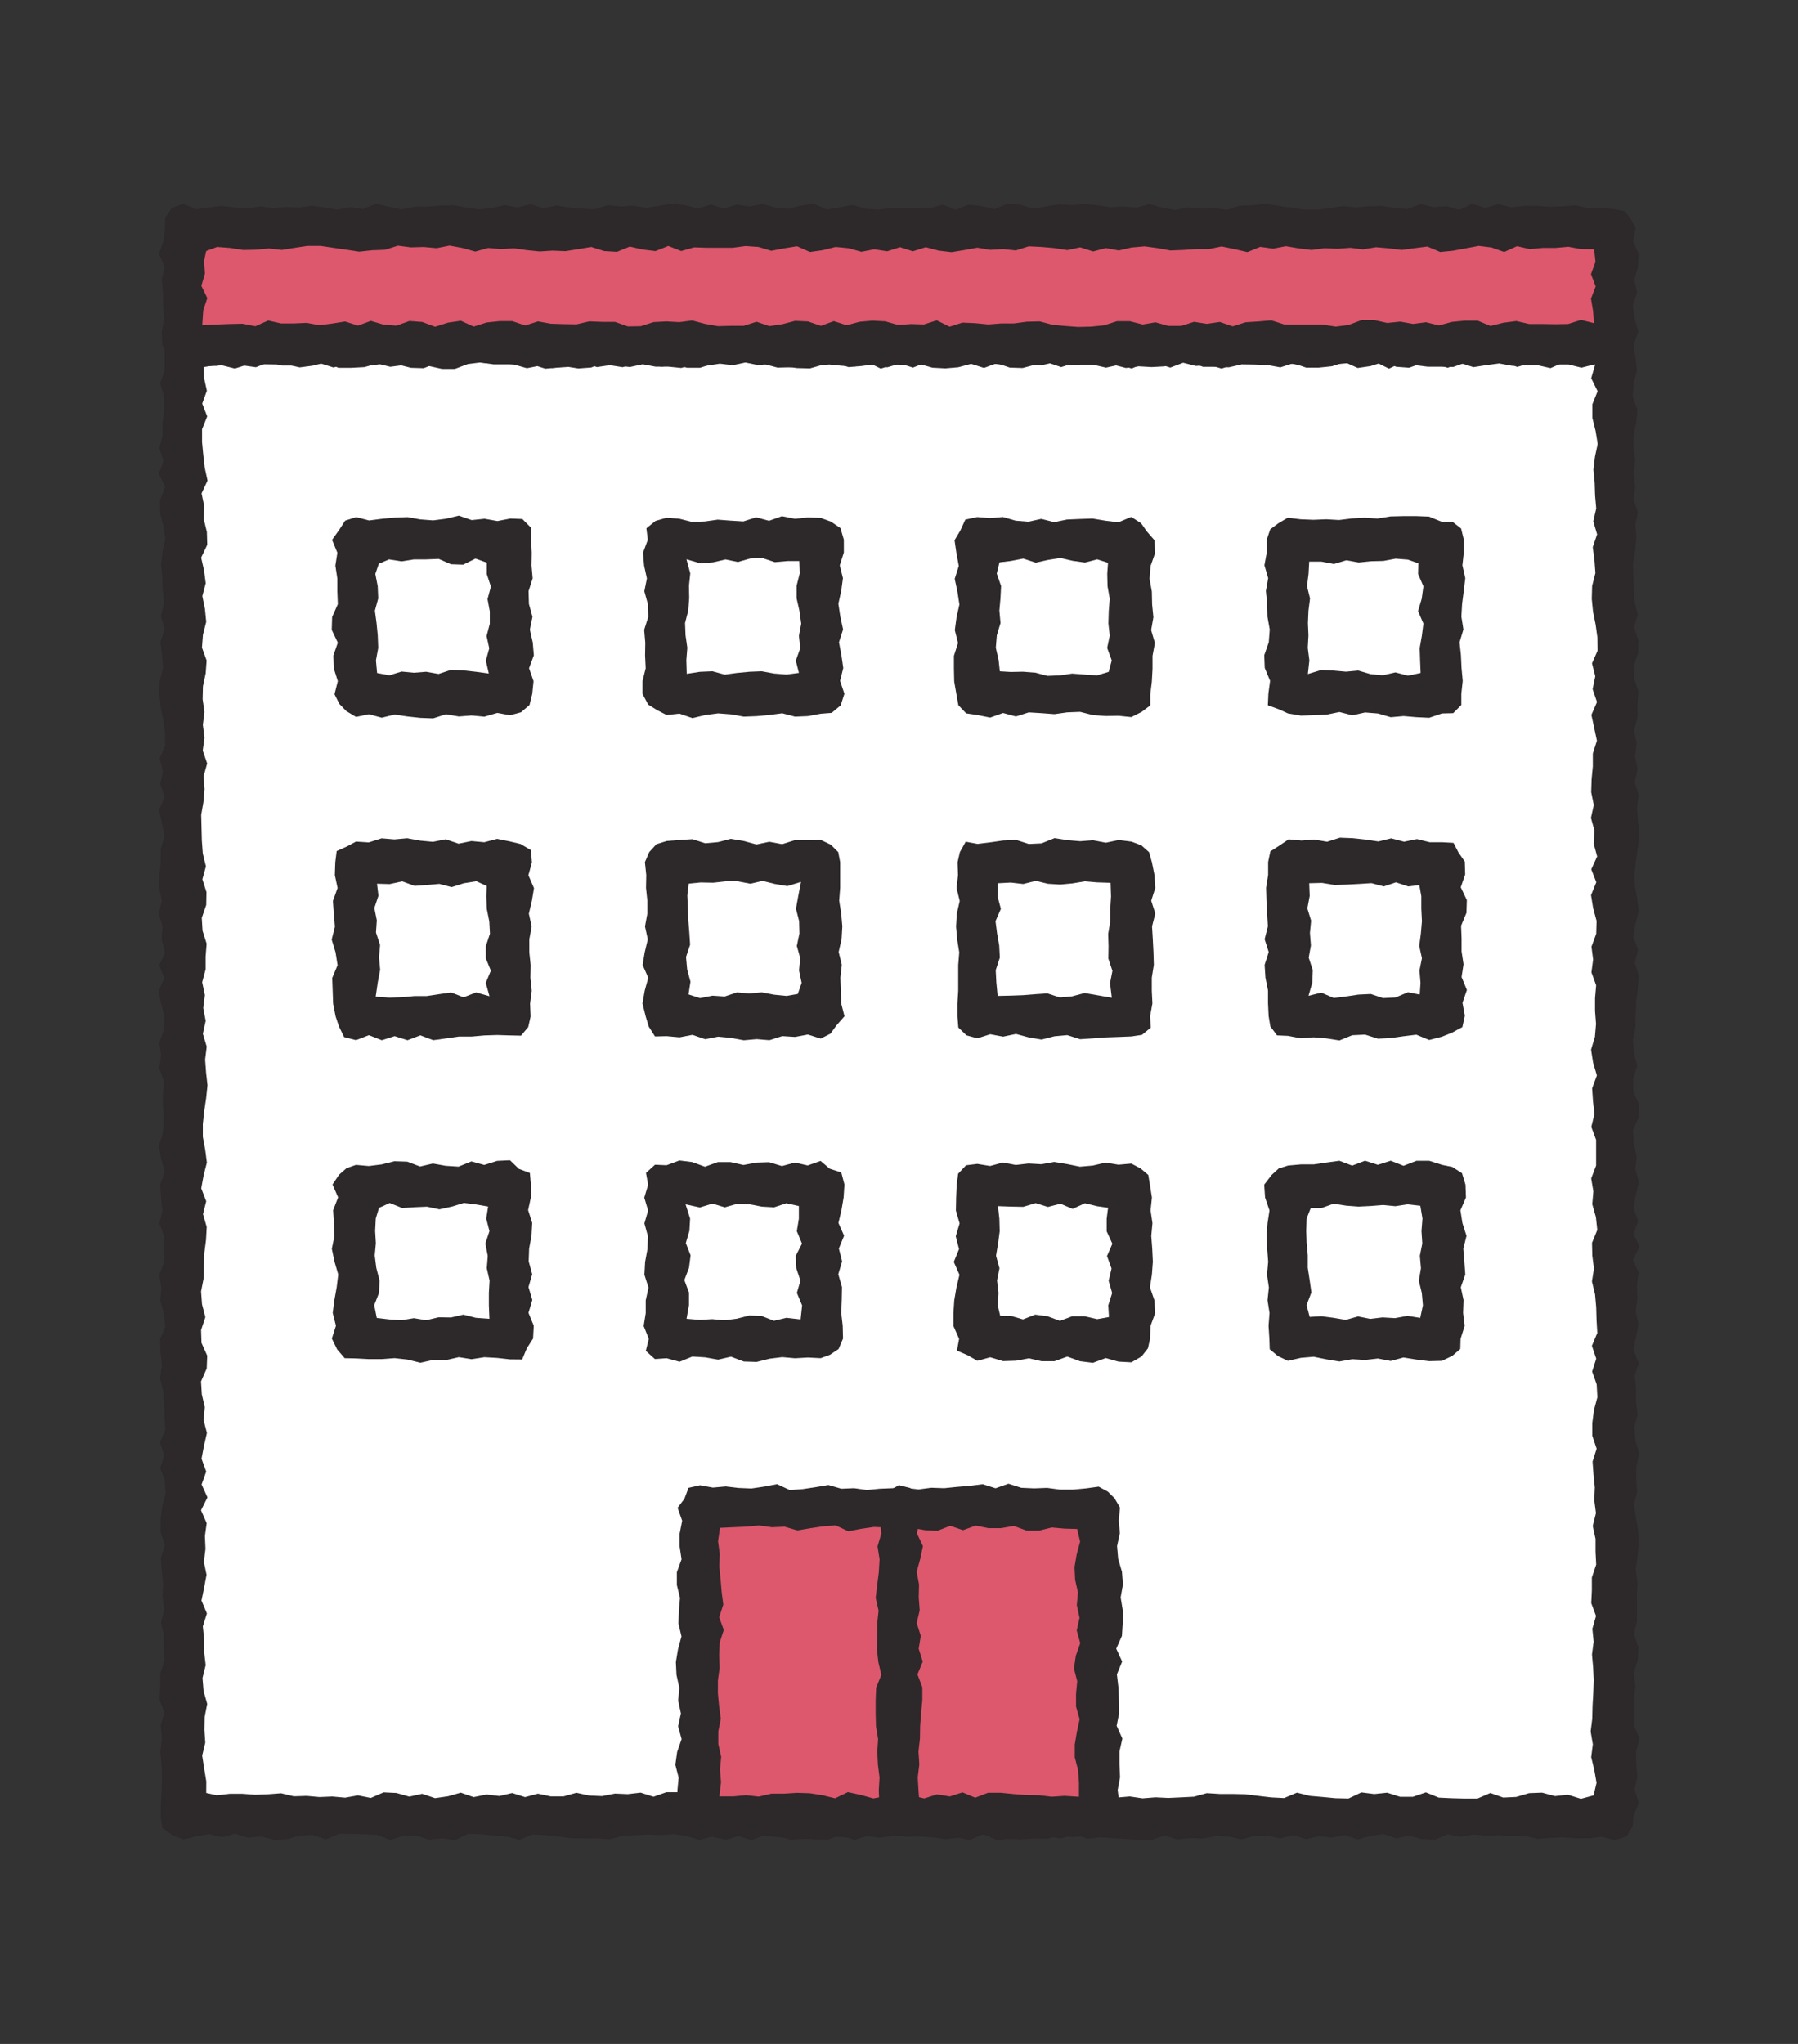 <svg xmlns="http://www.w3.org/2000/svg" xmlns:xlink="http://www.w3.org/1999/xlink" width="44" height="50" viewBox="0 0 44 50">
  <rect x="0" y="0" width="44" height="50" fill="#333333" stroke="none"/>
  <defs>
    <clipPath id="clip-path">
      <rect id="長方形_24342" data-name="長方形 24342" width="44" height="50" transform="translate(3)" fill="none"/>
    </clipPath>
    <clipPath id="clip-path-2">
      <rect id="長方形_24341" data-name="長方形 24341" width="50" height="50" fill="none"/>
    </clipPath>
  </defs>
  <g id="グループ_10589" data-name="グループ 10589" transform="translate(-3)">
    <g id="グループ_10549" data-name="グループ 10549" transform="translate(0 0)" clip-path="url(#clip-path)">
      <g id="グループ_10548" data-name="グループ 10548">
        <g id="グループ_10547" data-name="グループ 10547" clip-path="url(#clip-path-2)">
          <g id="グループ_10546" data-name="グループ 10546" opacity="0">
            <g id="グループ_10545" data-name="グループ 10545">
              <g id="グループ_10544" data-name="グループ 10544" clip-path="url(#clip-path-2)">
                <rect id="長方形_24339" data-name="長方形 24339" width="50" height="50" fill="#231815"/>
              </g>
            </g>
          </g>
        </g>
      </g>
      <path id="パス_10633" data-name="パス 10633" d="M32.865,24.49V63.341H67.9V24.49Z" transform="translate(-25.385 -18.916)" fill="#fff"/>
      <path id="パス_10634" data-name="パス 10634" d="M65.9,71.584l-.315-.08-.315.037h-.315l-.315-.023-.315.012-.314.024-.315-.074-.315.01-.314-.028-.315.013-.314-.028-.315.056-.315-.063-.314.136-.315-.015-.315-.089-.315.069-.315-.106-.315.045-.315.089-.315-.109-.315.064-.316-.037-.315.073-.316-.1-.315.084-.315-.066-.315,0-.315.088-.315-.068-.315-.013-.315.061-.315-.012-.315.036-.315-.1-.315.111h-.315l-.315-.021-.315-.025-.316-.018-.316.034-.316-.12-.315.112-.316-.041-.315-.064-.315.05-.315.063-.315.034-.315-.138-.315.041-.315.036-.315.039-.316-.048L48.88,71.5l-.316-.012-.315-.013-.316.048-.315-.042-.315.066-.315-.038L46.67,71.5l-.316.052-.316.007-.316.017-.316-.087-.316-.031-.316.127-.316-.1-.315.09-.316-.069-.316-.05-.316.027-.316-.046-.316.025-.316-.015-.315.014-.315.016-.315.087-.315-.02-.315,0-.316-.007-.316-.04-.316-.036-.315-.016-.316.132-.315-.079-.316-.028-.316-.03-.317-.007-.316.149-.316-.04-.316.033-.317-.1h-.316l-.316.108-.316-.128-.317-.015-.316-.008h-.317l-.317.136-.317-.112-.316.015-.316.093-.317.013-.317-.084-.317.034-.317-.1-.317.086-.318-.076-.318.055-.318.076-.269-.112-.242-.17-.04-.3.007-.315.017-.315.011-.315-.015-.315-.028-.315.041-.315-.032-.315.09-.315-.117-.315.015-.315v-.315l.105-.315-.016-.315,0-.315-.068-.315.078-.315-.041-.315.013-.315-.032-.315-.023-.315.1-.315-.106-.315v-.315l.039-.316.084-.316-.017-.316L30.3,62.49l.1-.316-.106-.315.132-.315-.018-.315-.009-.315-.028-.315-.076-.315.05-.315-.041-.315-.007-.315.129-.315-.034-.315-.089-.315.027-.316-.053-.316.12-.316,0-.316v-.316l-.117-.316.075-.316-.035-.316L30.3,55.55l.115-.315-.092-.315L30.27,54.6l.094-.315.027-.316-.024-.316,0-.316.027-.316-.115-.316.041-.316-.04-.316.116-.316.009-.316-.085-.316-.051-.316L30.4,50.5l-.123-.316.144-.316-.086-.316.021-.316-.087-.316.07-.316-.064-.316.01-.316.029-.316,0-.316.095-.316L30.34,46.7l-.068-.316.137-.315-.107-.315.065-.315-.081-.315.139-.315-.007-.316-.043-.317-.064-.316-.031-.316.009-.315.08-.316-.022-.316-.042-.316.108-.317-.094-.316.072-.316-.028-.316-.011-.317-.031-.317.038-.316.067-.317-.051-.317-.079-.317V38.8l.128-.317-.157-.317.114-.316-.1-.316.078-.317,0-.317.04-.317-.008-.318-.091-.317.109-.318V35l.063-.218.1-.256.274-.066.315,0,.315.04.315.064.315-.152.315.156.315-.025.315.008.315-.026.314-.066.315,0,.314.044.315.053.315-.056.315.018.315.021.315-.015.315-.109.315.091.315-.027.315.079.315-.12.316.1.316.009.316-.131.316.09.315-.069.315.072.315-.005.315-.017.315.076.315-.072.315.021.315-.039.315.028.315.037.315.009.315.012.315-.118.315.115h.316l.316-.123.316.1.315-.094.315.075.316-.043.315-.026.315.1.315-.042.315-.09.315.008.315.043.315.066.316-.038.316.067.316-.067.316.039.316-.048.315.036.315-.093.315.033h.316l.315.058.316-.067.316.037.316.081.316-.129.316-.023.316.049.315-.037.316.056.316-.063.316.09.316.038.316-.011.316.033.315-.012.315-.023.315.013.315-.128.315.01.316.08.316.029.316-.05.315.016.315.014.316-.08.315.1.316-.022.317-.031.316,0,.316.082.316-.123.317.043.316.078.316-.087.316.032.317-.012.316-.069.317.114.317-.122.316.126.316,0,.316-.03.317-.036.316-.068.317.145.317-.066.317.012.318-.076.318-.009.318.149.254,0,.221.165-.01.275.063.315.03.315-.08.315-.024.315.114.315-.023.315-.067.315-.008.315.045.315-.039.315.04.315-.042.315.108.315L66.4,39.4l.023.315-.028.315-.055.315.008.315.008.315.023.315.077.315-.087.315.1.315-.006.316-.108.316.019.316.1.316-.025.316,0,.315-.084.315.066.315-.04.315.06.315-.069.315.094.315-.039.315.023.315.035.315-.033.315-.046.315-.035.315v.316l.058.316.041.316-.08.316-.058.316.122.316-.079.315.091.316-.017.315-.04.315-.011.315L66.4,51.7l-.062.315.023.316.082.316-.105.316.01.316.14.316-.012.316-.138.316.019.316.073.316-.029.316.081.316-.072.316-.06.316.116.316-.113.316.143.316-.157.316.138.316-.043.316.014.316-.04.316.065.316-.06.316-.064.316.133.315-.1.315.032.315,0,.315.037.316-.078.316.026.317.088.316-.062.316-.006.316.021.316-.076.316.05.317.051.317.015.316-.031.316-.041.316.041.317-.014.317v.316l0,.317-.069.317.107.317-.017.317-.1.317.044.317-.044.316,0,.316v.317l.143.317-.079.317,0,.318.024.317-.063.318.1.318L66.351,71l-.023.248-.144.246ZM31.425,70.433l.262.058L32,70.454l.314,0,.314.023.314-.012.314-.024.314.074.313-.01.314.028.314-.013.314.028.314-.056.314.063.314-.136.314.015.314.089.315-.069.315.106.315-.045.315-.089.315.109.315-.064.315.037.314-.073.314.1.314-.084.315.066.314,0,.314-.088.314.068.314.013.315-.061.314.013.315-.036.314.1.315-.111.315,0,.315.021.315.025.315.018.315-.033.315.119.315-.112.315.041.315.064.314-.05.315-.063.315-.034.315.138.315-.041.315-.036.315-.039.315.048.315.021.315.012.315.013.315-.048.315.042.315-.066.315.038.315.008.315-.052.315-.006.315-.017.315.086.315.032.315-.127.316.1.315-.09.315.069.315.05.315-.027.314.046.314-.025.314.015.314-.014.315-.016.315-.087.316.02.315,0,.315.007.315.04.315.037.315.016.315-.132.316.079.315.027.315.03.315.007.315-.149.316.04.315-.033.315.1h.316l.316-.108.316.128.316.015.316.008h.315l.315-.136.316.112.316-.015.316-.093.317-.012.316.084.317-.034.318.1.31-.083.073-.308-.055-.314-.076-.314.04-.314-.053-.314.039-.314.007-.314.018-.314.011-.314-.015-.314-.028-.314.041-.314-.032-.314.09-.314-.117-.314.015-.314v-.314l.106-.315-.016-.315,0-.315-.068-.315.078-.315-.041-.315.013-.315-.032-.315-.023-.315.1-.315-.106-.315v-.315l.04-.314.084-.314-.017-.315-.111-.314.1-.315-.106-.314.132-.315-.018-.315-.009-.315-.028-.315-.076-.315.05-.315-.041-.315-.007-.315.129-.315-.034-.315-.089-.315.027-.315-.053-.315.12-.315,0-.315v-.315l-.117-.315.076-.315-.035-.315-.021-.315.116-.315-.093-.315-.049-.315.094-.315.027-.315-.024-.315,0-.315.027-.315-.115-.315.041-.315-.04-.315.116-.315.009-.315-.085-.315-.051-.315.129-.316-.123-.315.144-.315-.086-.315.021-.315-.087-.314.07-.314-.064-.314.01-.315.03-.315,0-.315.1-.316-.067-.315-.068-.315.137-.315-.107-.315.065-.315-.08-.316.139-.316-.007-.316-.043-.315-.064-.315-.031-.316.009-.316.08-.316-.023-.316-.042-.316.107-.316-.094-.316.072-.316-.028-.316-.01-.315-.031-.315.038-.317.067-.316-.051-.316-.079-.317V36.46l.128-.317-.157-.318.1-.343-.34.085-.314-.078-.313,0-.314-.04-.314.008-.314.091-.314-.109h-.627l-.314,0-.314.111-.314-.007-.314,0-.314-.04-.314-.064-.314.152-.315-.156-.315.025-.315-.008-.315.026-.315.066-.315,0L58.16,35.5l-.314-.053-.315.056-.314-.018-.314-.02-.314.015-.314.109-.314-.091-.315.027-.314-.079-.314.119-.315-.1-.314-.009-.315.131-.315-.09-.315.069-.315-.072-.315,0-.315.017-.315-.076-.315.072-.315-.021-.314.039-.315-.028-.315-.037-.315-.009-.315-.012-.315.118-.315-.115h-.315l-.315.123-.315-.1-.315.094-.315-.075-.315.043-.315.026-.315-.1-.315.042-.315.09-.315-.008-.315-.042-.315-.066-.315.038-.315-.067-.315.067-.315-.038-.315.048-.315-.036-.315.093-.315-.032h-.314l-.314-.058-.314.067-.314-.037-.315-.081-.315.13-.316.023-.315-.049-.315.037-.315-.056-.315.062-.315-.09-.316-.038-.316.011-.315-.033-.315.012-.315.023-.316-.013-.316.128-.315-.01-.316-.08-.316-.028-.316.05-.316-.016-.316-.014-.316.08-.316-.1-.315.022-.316.031-.316,0-.316-.082-.317.123-.316-.044-.317-.078-.318.087-.327-.028.008.324.069.314-.114.314.122.314-.126.314,0,.314.03.314.036.314.068.314-.146.314.066.314-.012.314.076.314.009.314-.149.314.071.314.041.314-.083.314.064.315.031.315-.08.315-.024.315.114.315-.023.315-.067.315-.008.315.045.315-.039.315.04.314-.043.315.108.314-.087.314.023.315-.027.314-.055.315.008.315.008.315.023.315.077.315-.087.315.1.315-.006.315-.109.315.019.315.1.315-.025.315,0,.315-.084.315.066.315-.04.315.06.315-.069.315.094.315-.039.315.023.315.035.315-.033.315-.046.315-.035.315v.315l.058.315.041.315-.08.315-.058.316.122.315-.079.315.091.315-.017.315-.04.315-.012.315-.007.315-.062.316.023.315.082.315-.105.315.01.314.14.314-.012.314-.139.315.019.315.073.315-.029.316.081.315-.072.315-.06.315.115.315-.113.315.143.316-.157.316.138.315-.043.315.014.315-.039.316.065.316-.059.315-.065.316.133.316-.1.316.033.316,0,.316.037.316-.078.315.026.316.089.317-.062.316-.006.317.021.317-.076.316.05.317.051.314Z" transform="translate(-23.379 -26.572)" fill="#2d282a"/>
      <path id="パス_10635" data-name="パス 10635" d="M67.616,27.032l-.277.012h-.315l-.315.028L66.395,27l-.315.14-.315-.106L65.451,27l-.315.06-.314.058-.315.031-.314-.133-.315.04-.315.043-.315-.039-.315-.027-.315.052-.315-.038-.315.024-.315-.014-.315.043-.315-.039L60.729,27l-.316.06-.316-.044-.315.128-.315-.072-.315-.065-.315.062-.315.006-.315.021-.315.012-.315-.058-.315-.042-.315.027-.315.073-.315-.058L56,27.135l-.315-.1-.315.067-.316-.049-.316-.028-.316-.015-.316.1-.315-.031-.315.018-.315-.053-.315.053-.315.051-.315-.037-.315-.084-.315.1-.315-.1-.316.1-.316-.049-.316.061L50,27.057l-.316-.03-.315.079-.316.044-.315-.14-.316.051-.316.06-.316-.094L47.478,27l-.316.042-.316,0-.316,0-.316-.01-.316.09L45.583,27l-.316.125-.316-.038-.316-.072-.316.128L44,27.127l-.315-.1-.315.049-.315.05-.315-.013-.315.02-.316-.032L41.8,27.06l-.316.017-.316-.028-.315.088-.315-.088-.316-.058-.316.063-.316-.029-.316.009-.316-.041-.316.1-.317.011L38,27.138l-.316-.048-.316-.046L37.053,27l-.316,0-.317.048-.317.052-.317-.036-.316.031-.316.005-.317-.05-.317-.024-.317.121-.317-.075-.317.023L33.252,27l-.318.146-.3-.092-.087-.3.08-.317-.037-.316,0-.316.023-.317-.012-.316-.024-.317.074-.318-.016-.3.3.034.315-.013.315.028.315-.056.315.063.315-.136.314.015.315.089.314-.069.315.106.315-.045.314-.089.315.109.315-.064.315.037.315-.073.315.1.315-.084.315.066.315,0,.315-.088.316.068.316.013.316-.061.315.013.315-.036.315.1.315-.111h.315l.315.021.315.025.315.018.315-.034.315.12.315-.112.315.041.315.064.315-.05.316-.063.316-.034.316.138.316-.041.316-.036.315-.039.315.048.315.021.315.012.315.013.315-.048.315.042.315-.066.316.038.316.008.316-.052.316-.007.316-.017.316.086.316.031.315-.127.315.1.316-.09.316.069.316.05.316-.027.316.046.316-.025.316.015.316-.014.316-.016.316-.087.316.02.316,0,.316.007.316.04.316.037.315.016.315-.132.315.079.315.028.315.03.316.007.316-.149.316.04.315-.033.315.1h.315l.316-.108.316.128.317.015.316.008h.316l.316-.136.317.113.317-.015.316-.093.316-.013.317.084.317-.034.317.1.317-.086.317.076.316-.055.316-.076.317.041.317-.053.317.039.318.007.317.017.318.011.318-.015.351-.015-.028.348.032.317-.09.316.117.316L67.7,25.8v.316l-.105.317.016.315Z" transform="translate(-25.135 -18.646)" fill="#dd586d"/>
      <path id="パス_10636" data-name="パス 10636" d="M65.92,25.779l-.315.037-.315.012-.315.007-.315-.062-.315.14-.315-.071-.314,0-.315.014-.315-.058-.314.042-.315.049-.315-.1-.314.115-.315-.092L61.2,25.79l-.315.113-.315-.023-.315-.117-.315.1-.315.046-.315-.142-.316.1-.316.033-.316,0-.315-.106-.315.1-.315-.057-.315-.011-.315-.005-.315.072-.315-.012-.315,0-.315-.111-.315,0-.315.1-.315.017-.315-.018-.315.04-.315-.082-.316-.056L53,25.788l-.316,0-.316.1-.315-.107-.315.047-.315.082L51.11,25.9l-.315-.107-.315.115-.315-.1-.315.084-.316.027-.316-.017-.316-.089-.316.022-.316-.01-.316.1-.315-.155-.315.1-.316-.014-.315-.031-.316.026H46.06l-.316.042-.316.007-.316-.083-.316-.029-.316-.023-.316.007-.316.032-.316.1-.316,0-.316-.079-.316.053-.316-.088-.315,0-.315.1-.315-.049-.315.046-.315-.108-.316.1-.317.02-.316.027-.316-.1-.315-.005-.316,0h-.316l-.316-.048-.317.04-.316.119-.316,0-.316-.07-.317.033-.317-.056-.316.041-.317-.078-.317.086L35,25.905h-.317l-.317-.13-.317.079-.316.041-.316-.072H33.1l-.317-.005-.317.005-.318.1-.317-.079-.318.023-.318.051-.318-.115-.293.036-.119-.27-.095-.238-.01-.315.057-.316-.028-.316v-.316l-.028-.317.071-.316-.141-.317L30.4,22.8l.039-.318.007-.25L30.6,22l.279-.106.315.133.315-.04.315-.043.315.039.315.027.315-.052.315.038.314-.024.315.015.314-.043.315.039.315.054.315-.06.315.044.315-.128.315.072.315.065.315-.062.315-.006.315-.021.315-.012.316.058.316.042L38.438,22l.315-.073.315.058.315-.082.315.1.315-.067.315.049.315.028.315.015.315-.1.315.031.315-.018.315.053.315-.053.315-.051.315.037.316.084.316-.1.316.1.316-.1.316.049.315-.061.315.087.315.03.315-.079.315-.044.315.14.315-.051.316-.06.316.094.316.021.316-.042.316,0,.316,0,.315.01.316-.09.315.124.316-.125.316.038.316.072.316-.128.316.019.316.1L52,21.958l.316-.05.316.013.316-.02.316.032.316.045.316-.017.316.028.316-.088.315.088.315.058.315-.063.315.029L56.107,22l.316.041.317-.1.316-.011.316-.035.315.048.315.046.316.047.316,0L58.951,22l.316-.052.316.036.316-.031.316-.005.317.05.316.024.317-.121.317.075.316-.023.317.088.317-.146.317.1.316-.093.316.08.317-.037.317,0,.317.023.317-.012.317-.024.318.074.318-.009.318.028.238.051.15.188.116.224-.063.315.136.317-.015.316-.089.316.069.317-.106.316.045.317.089.318-.109.318-.006.263-.211.16Zm-34.571-.915.358-.018.314-.012.314-.007.314.062.314-.14.314.071.314,0,.314-.014.314.058.314-.042.314-.049.314.1.314-.115.314.092.314.024.315-.113.315.023.315.117.315-.1.315-.046.315.142.315-.1.315-.033.315,0,.314.106.314-.1.314.057.314.01.314.005.314-.072.314.012.314,0,.315.111.314-.005.315-.1.315-.017.315.018.315-.041.315.083.315.056.315-.008.315,0,.315-.1.315.107.315-.047.315-.082.315.015.315.107.315-.115.315.1.315-.084.315-.028.315.017.315.089.315-.023.315.01.315-.1.315.155.315-.1.315.014.315.031.315-.025h.315l.315-.042.315-.007.315.083.315.029.315.023.315-.008.315-.032.315-.1.315,0,.314.08.314-.053.314.088.314,0,.315-.1.315.049.316-.046.315.108.315-.1.315-.02.315-.027.315.1.315.005.316,0h.315l.315.048.315-.04.316-.119.316,0,.315.07.316-.033.316.056.316-.041.316.078.316-.086.316-.031h.315l.315.13.316-.079.316-.041.316.072h.317l.316.005.317-.005.317-.1.318.079-.023-.3-.051-.3.115-.3-.115-.3.11-.3-.033-.309L65.093,23l-.314-.057-.314.028h-.314L63.838,23l-.314-.071-.314.141L62.9,22.96l-.314-.039-.314.06-.314.058-.314.031-.314-.133-.314.04-.314.043-.314-.039-.315-.027-.315.052-.315-.038-.315.024-.315-.014-.315.043-.315-.039-.315-.053-.314.06-.314-.044-.314.128L56.609,23l-.314-.065L55.981,23,55.667,23l-.314.021-.314.012-.315-.058-.315-.042-.315.027-.315.073-.315-.058-.315.082-.315-.1-.315.067-.315-.049-.315-.028-.315-.015-.315.1L50.946,23l-.315.018-.315-.053L50,23.023l-.315.051-.315-.037-.315-.084-.315.1-.315-.1-.315.1-.315-.049-.315.061-.315-.087-.315-.031-.315.079-.315.044-.315-.14-.315.051-.315.06-.315-.094-.315-.022-.315.042-.315,0-.315,0-.315-.01-.315.09-.315-.124-.314.125-.314-.038-.314-.072-.314.128-.315-.019-.315-.1L40.552,23l-.315.05-.315-.013-.315.02-.315-.032-.315-.045L38.662,23l-.316-.028-.315.088-.315-.088-.315-.058-.316.063-.316-.029-.315.009-.316-.041-.316.1-.316.012-.316.034-.316-.048-.316-.046-.315-.047-.315,0-.316.047-.316.052-.316-.036-.317.031-.316.006-.317-.05-.317-.024-.268.1-.053.252.023.3-.088.3.146.3-.1.3Z" transform="translate(-23.4 -16.907)" fill="#2d282a"/>
      <path id="パス_10637" data-name="パス 10637" d="M97.877,169.334l-.3-.066-.315.112-.314-.108-.314.122-.314-.013L96,169.324l-.314.028-.314-.037-.315-.013-.314.046-.314.06-.314-.145-.315.024-.315.047-.314.053-.315-.091-.315.013-.315-.044-.315.03-.315.013-.315.009-.314-.039-.314.04-.315-.011-.315.031-.315.026-.315.04-.315-.1-.316.112-.316-.1h-.285l0-.282.042-.314,0-.313-.029-.314-.043-.313.063-.314v-.314l-.071-.314.029-.314-.025-.314.068-.314-.027-.314-.092-.314-.024-.314.056-.314-.051-.314,0-.315.021-.314.139-.315-.145-.315.129-.314-.037-.315-.012-.316-.01-.31.308.064.315-.14.314.071.314,0,.314-.014.314.059.314-.042.314-.049.315.1.314-.115.314.092.314.024.315-.113.315.023.314.117.315-.1.315-.046.315.142.315-.1.315-.033.315,0,.314.106.314-.1.315.057.315.01.315.005.315-.072.315.012.316,0,.316.111.274-.022.078.271.017.314-.018.314.041.313-.083.314-.056.314.008.314,0,.314.1.314-.107.314.047.314.082.314-.015.314-.107.314.115.314-.1.313.084.315.028.314-.017.315-.089.315.023.315-.01.315.1.317Z" transform="translate(-68.008 -124.918)" fill="#dd586d"/>
      <path id="パス_10638" data-name="パス 10638" d="M96.146,168.063l-.314.015-.315.029-.314-.034-.314.072-.314,0-.314.02-.314-.01-.315-.048-.315-.076-.314.151-.314-.067-.314-.087-.315.058-.315-.008-.315.023-.315-.073-.315.1-.315-.052-.315.1-.315-.13-.315.12-.314,0-.314-.031-.315-.024-.315-.005-.315-.036-.315.022-.315-.039-.316.018-.316.022-.316.08-.289-.079-.166-.237,0-.263-.088-.314,0-.314.029-.314-.08-.313.044-.314.109-.314-.086-.314.069-.314-.067-.314.028-.314-.069-.314-.015-.314.052-.314.085-.314-.074-.314.01-.314.028-.315-.077-.314v-.315l.115-.315L85.9,161l0-.315.062-.316-.112-.316.167-.221.1-.267.282-.063.314.057.315-.028.314.037.314.013.314-.046.314-.06.314.145.314-.024.315-.047.314-.053.314.091.314-.013.315.044.315-.031.314-.013.315-.009.315.039.315-.041.315.011.315-.032.315-.026.314-.04.314.1.315-.112.315.1.315.014.316-.012.315.042.316,0,.316-.029.316-.043.224.122.165.164.131.225-.028.314.025.314-.068.314.027.313.093.314.024.314-.056.314.051.314,0,.314-.02.314-.139.314.145.314-.129.314.037.314.012.314.007.314-.062.315.14.314-.071.315,0,.315.014.315-.058.315.042.316.049.316-.157.23-.111.269Zm-9.274-.95.342,0,.311-.029.311.034.311-.072.312,0,.312-.02.311.01.311.048.311.076.312-.151.312.067.311.087.312-.058.312.008.312-.023.312.073.312-.1.312.052.311-.1.311.13.313-.12.312,0,.312.031.313.024.312.005.313.036.313-.021.351.023,0-.348-.023-.31-.08-.31,0-.31.052-.31.067-.31-.088-.31,0-.31.029-.31-.08-.31.045-.31.109-.31-.086-.31.069-.311-.067-.31.028-.31-.069-.311-.015-.31.053-.311.084-.312-.073-.309-.309-.009-.311-.028-.311.077H94.39l-.311-.115-.312.054-.311,0-.311-.062-.311.112-.312-.107-.312.122L91.9,160.6l-.312-.057-.312.028-.312-.037-.312-.013-.312.046-.312.06-.311-.145-.311.024-.312.047-.312.053-.312-.091-.313.013-.312-.044-.313.03-.313.013-.332.016-.047.328.041.31-.011.31.032.31.026.31.04.31-.1.31.112.31-.1.31-.014.31.012.31-.042.31,0,.31.029.311.043.31-.062.31v.311l.071.311-.029.311.025.312Z" transform="translate(-66.268 -123.168)" fill="#2d282a"/>
      <path id="パス_10639" data-name="パス 10639" d="M107.88,168.215l-.23-.1-.232-.131-.033-.267.013-.314-.013-.314.018-.314-.039-.313-.016-.314.02-.314-.052-.314-.008-.314,0-.314.012-.314.128-.314-.074-.314-.035-.314.007-.314v-.314l.034-.314-.071-.315.037-.314.04-.315.018-.315-.05-.315.094-.315-.034-.316-.015-.316.04-.256.2-.158.239-.136.276.071.22.192.066.286-.048.314-.076.314.15.314-.067.313-.087.314.058.314-.008.314.024.314-.073.314.1.314-.052.314.1.314-.13.314.12.314,0,.314-.03.314-.024.315-.005.314-.036.315.021.315-.039.315.018.315.023.316.08.316-.08.289-.237.166Z" transform="translate(-82.88 -123.292)" fill="#2d282a"/>
      <path id="パス_10640" data-name="パス 10640" d="M153.447,60.309l-.314.106-.314-.015-.313-.027-.313.028-.314-.091-.314-.025-.314.069-.314-.08-.314.064-.315.014-.315.01-.315-.053-.219-.1-.274-.1.013-.285.042-.314-.131-.314-.012-.313.11-.313.024-.314-.056-.314-.007-.314-.031-.315.056-.314-.092-.315.058-.315,0-.315.084-.249.2-.149.23-.135.314.038.314.013.313-.013.313.018.314-.039.314-.017.314.02.315-.052.314-.008.315,0,.315.012.315.128.255-.005.217.169.066.272v.314l-.035.314.071.313-.037.313-.041.314-.018.314.05.314-.094.315.033.314.015.315.029.315-.034.315,0,.275-.2.2Zm-3.283-.964.329-.1.305.015.3.027.3-.028.305.09.3.025.305-.069.306.08.31-.066-.013-.309-.01-.3.053-.3.038-.3-.131-.305.089-.3.042-.305-.131-.306.008-.258-.256-.09-.3-.024-.3.056-.3.007-.305.031-.3-.055-.305.092-.306-.058-.3,0-.016.3-.038.3.074.3-.038.3-.013.305.013.3-.017.305.039.306Z" transform="translate(-115.159 -42.856)" fill="#2d282a"/>
      <path id="パス_10641" data-name="パス 10641" d="M120.084,60.42l-.314-.032-.314.006-.313-.023-.313-.079-.314.012-.314.044-.314-.024-.315-.019-.314.1-.315-.085-.315.112-.315-.063-.272-.04-.191-.2-.048-.267-.054-.314-.007-.314,0-.313.1-.313-.078-.314.042-.314.07-.314-.048-.314-.067-.314.1-.315-.058-.315-.046-.315.142-.238.122-.266.291-.063.314.027.314-.028.313.09.313.025.314-.069.314.08.314-.064.315-.014.314-.01.315.053.315.038.315-.131.24.154.14.2.19.219.012.314-.11.314-.025.313.056.313.007.314.031.314-.055.314.092.315-.058.314,0,.315-.017.315-.038.315,0,.267-.215.162ZM116.865,59.3l.266.016.3-.006.3.023.3.079.305-.012.3-.044.305.024.306.019.282-.085.075-.28-.112-.305.063-.3-.033-.3.009-.305.024-.3-.054-.305-.007-.306.019-.267-.264-.085-.3.078-.3-.042-.3-.07-.305.048-.3.067-.305-.1-.306.059-.277.034-.066.274.106.305-.015.3-.027.3.028.305-.09.3-.025.305.069.305Z" transform="translate(-89.398 -42.878)" fill="#2d282a"/>
      <path id="パス_10642" data-name="パス 10642" d="M86.622,60.324l-.314.058-.314.013-.313-.082-.313.041-.314.029-.314.012-.314-.056-.315-.024-.314.041-.315.075-.315-.109-.315.033-.23-.117L82.4,60.1l-.138-.261v-.314l.077-.314-.015-.313.005-.313-.027-.314.1-.314-.009-.314-.087-.315.063-.314L82.3,56.7l-.026-.315.117-.315-.034-.283.223-.18.267-.077.314.023.314.079.313-.012.313-.044.314.024.314.019.314-.1.315.085.314-.112.315.063.315-.032.315.009.255.092.234.16.082.282,0,.314-.1.314.078.313-.042.313-.07.314.048.314.067.314-.1.314.059.314.046.315-.078.315.106.315-.091.284-.221.184Zm-3.278-.976.324-.05.305-.013.3.082.3-.041.305-.029.3-.012.305.056.306.024.3-.04-.076-.3.109-.305-.033-.3.056-.3L86.1,57.8l-.068-.3v-.305l.077-.306-.011-.3h-.294l-.305.027-.3-.1-.3.009-.305.087-.3-.063-.305.071-.306.026-.346-.1.093.344-.032.305.006.3-.023.305-.079.305.012.3.044.305-.024.3Z" transform="translate(-63.538 -42.864)" fill="#2d282a"/>
      <path id="パス_10643" data-name="パス 10643" d="M53.215,60.3l-.314-.057-.314.092-.313-.029-.313.024-.314-.054-.314.1-.314-.012-.314-.034-.314-.047-.315.077-.315-.084-.315.065-.238-.142-.171-.177-.118-.236L49,59.465l-.1-.314-.009-.313L49,58.525l-.149-.314.01-.314L49,57.583l-.012-.315v-.314l-.048-.315.049-.315-.13-.315.173-.242.148-.228.271-.086.314.082.314-.041.313-.029.313-.012.314.056.314.024.314-.041.315-.075.314.109.315-.033.315.056.315-.061.295.011.215.216,0,.295.015.314-.005.314.027.313-.1.313.009.314.087.314-.064.314.071.315.026.314-.117.315.11.315-.032.315-.067.27-.209.178Zm-3.254-1.033.3.056.3-.092.3.029.3-.024.305.054.3-.1.305.012.306.034.318.043-.072-.316.083-.3-.065-.3.078-.3,0-.305-.055-.3.082-.305-.1-.306,0-.28-.277-.1-.3.149-.3-.01-.3-.131-.305.012h-.3l-.305.048-.306-.048-.25.107-.085.248.058.3.013.3-.082.3.041.305.029.3.012.305-.056.306Z" transform="translate(-37.733 -42.803)" fill="#2d282a"/>
      <path id="パス_10644" data-name="パス 10644" d="M153.437,94.932l-.314.081-.314-.13-.313.038-.313.045-.314.015-.314-.1-.314.015-.314.128-.314-.049-.315-.027-.315.024-.315-.06L149.4,94.9l-.164-.219-.042-.252-.015-.314,0-.314-.063-.313-.02-.313.1-.314-.1-.314.08-.314-.019-.315-.016-.314-.009-.315.05-.315,0-.315.054-.259.218-.14.23-.154.314.029.314-.024.313.054.313-.1.314.012.314.034.314.047.315-.077.314.083.315-.065.315.078.315,0,.264.015.122.234.155.223.009.314-.108.314.149.313-.01.313-.131.314.012.314v.314l.048.315-.048.314.13.315-.108.315.058.315-.061.278-.244.132Zm-3.267-1,.314-.077.305.131.3-.038.3-.045.305-.015.3.1.305-.015.306-.128.287.057.019-.285-.025-.305.06-.3-.066-.3.04-.305.026-.3-.015-.305,0-.306-.049-.273-.271.033-.3-.1-.3.1-.3-.08-.3.019-.3.016-.305.009-.306-.05-.313.008.012.311-.057.305.092.3-.029.3.024.305-.054.3.1.305-.012.307Z" transform="translate(-115.149 -69.572)" fill="#2d282a"/>
      <path id="パス_10645" data-name="パス 10645" d="M120.234,94.927l-.314.013-.314.011-.313.024-.313.02-.314-.1-.314.028-.314.081-.314-.053-.314-.085-.315.066-.315-.059-.315.1L116.2,94.9l-.2-.191-.022-.272v-.314l.019-.314v-.626l.025-.314-.05-.314-.028-.314.018-.315.072-.314-.077-.315.035-.315-.011-.315.057-.249.142-.253.29.053.314-.038.314-.045.313-.015.313.1.314-.015.314-.128.314.049.315.027.314-.024.315.06.315-.066.315.04.239.09.188.167.07.246.063.314.02.314-.1.313.1.313-.08.314.019.314.016.314.009.314-.05.314,0,.315.015.315-.057.315.018.276-.217.177Zm-3.272-.991.318-.007.3-.011.3-.024.3-.02.305.1.3-.028.305-.081.306.053.36.063-.044-.358.059-.3-.1-.3.005-.305-.009-.3.051-.305v-.305l.019-.306-.011-.333-.332-.011-.3-.025-.3.05-.3.028-.3-.018-.3-.072-.305.077-.306-.035-.323.017,0,.321.081.305-.131.3.038.3L117,92.7l.015.3-.1.305.015.3Z" transform="translate(-89.548 -69.573)" fill="#2d282a"/>
      <path id="パス_10646" data-name="パス 10646" d="M86.616,95.031l-.314-.1-.314.059-.313-.02-.313.1-.314-.026-.314.028-.314-.058-.315-.03-.314.062-.315-.107L83.161,95l-.315-.029-.285.007-.153-.241-.076-.253-.077-.314.055-.314.086-.313-.138-.313.052-.314.075-.314-.069-.314.058-.315v-.314l-.033-.315.006-.315-.033-.315.107-.246.174-.191.253-.079.314-.024.314-.02.313.1.313-.028.314-.081.314.053.314.085.315-.066.314.059.315-.1.315.005.315-.009.246.117.181.18.047.246v.628l-.024.313.049.313.028.314-.018.314-.072.314.077.314-.035.314.011.315.009.315.081.315L87,94.71l-.145.2ZM83.381,93.95l.281.091.305-.06.3.02.3-.1.305.026.3-.028.305.058.306.03.273-.048.094-.271-.064-.305.029-.3-.083-.3.064-.305-.008-.3-.077-.305.055-.306.068-.35L85.8,91.3l-.305-.052-.3-.075-.3.069-.305-.058h-.3l-.305.033-.306-.006-.292.028-.035.29.013.3.011.3.024.3.02.305-.1.3.028.305.081.3Z" transform="translate(-63.532 -69.624)" fill="#2d282a"/>
      <path id="パス_10647" data-name="パス 10647" d="M53.222,94.917l-.314-.01-.314.01-.313.028-.313,0-.314.046-.314.043-.314-.119-.315.12-.314-.1-.315.1-.315-.124-.315.122-.292-.075-.127-.263-.081-.242-.061-.314-.011-.314-.011-.313L49,93.2l-.049-.314-.095-.314.079-.314-.026-.315-.023-.314L49,91.31l-.067-.315.011-.315.034-.272.25-.112.222-.119.314.02.314-.1.313.026.313-.028.314.058.314.03.314-.062.315.107.314-.064.315.029.315-.083.315.064.257.061.255.15.024.3-.086.314.137.314-.052.313-.074.313.069.314-.058.314v.314l.033.315-.006.314.033.315-.041.315.013.315-.058.258-.177.21Zm-3.289-.948.336.024.305-.01.3-.028.3,0,.305-.046.3-.043.305.119.306-.12.328.094-.091-.326.124-.3-.122-.3,0-.3.1-.305-.016-.3-.061-.305-.011-.306.009-.257-.254-.115-.305.049-.3.095-.3-.079-.305.026-.3.023-.305-.111-.306.067-.31-.009L50,91.5l-.1.3.06.3-.02.3.1.305-.026.3.028.305-.058.307Z" transform="translate(-37.739 -69.588)" fill="#2d282a"/>
      <path id="パス_10648" data-name="パス 10648" d="M153.436,129.641l-.314.008-.314-.039-.313-.051-.313.085-.314-.06-.314.036-.314-.019-.315.056-.314-.052-.315-.064-.315.027-.315.073-.245-.117-.2-.166-.009-.259-.02-.314.024-.314-.049-.313.033-.313-.046-.314.029-.314-.024-.314-.015-.314.023-.314.048-.315-.108-.315-.021-.315.179-.234.177-.162.229-.071.314-.028.314,0,.313-.046.313-.043.314.119.314-.12.314.1.315-.1.314.124.315-.122.315,0,.315.1.249.051.236.152.086.28.011.314-.135.314.049.313.1.313-.079.314.026.314.023.314-.11.315.067.314-.011.315.039.315-.1.315-.008.252-.195.167Zm-3.237-1.075.283-.017.3.039.3.051.3-.085.3.06.3-.036.305.018.306-.056.311.05.066-.309-.027-.3-.073-.3.052-.305-.027-.305.06-.3-.02-.305.024-.306-.052-.313-.311-.036-.3.046-.3-.029-.3.024-.305.015-.3-.023-.305-.048-.306.109h-.256l-.1.254-.01.3.01.3.028.3,0,.305.046.3.043.305-.119.308Z" transform="translate(-115.149 -96.351)" fill="#2d282a"/>
      <path id="パス_10649" data-name="パス 10649" d="M120.035,129.767l-.314-.017-.314-.088-.313.117-.313-.039-.314-.114-.314.113-.314,0-.314-.071-.314.059-.315.01-.315-.094-.315.086-.233-.134-.266-.115.053-.288-.139-.314v-.314l.02-.313.053-.313.074-.314-.138-.314.128-.314-.08-.314.094-.314-.091-.315.006-.315.013-.315.036-.271.194-.206.275-.034.314.051.314-.085.313.06.313-.036.314.018.314-.056.314.052.315.064.314-.027.315-.073.315.052.315-.028.229.121.185.157.04.239.049.314-.033.314.046.313-.029.313.024.314.015.314-.023.314-.048.315.108.314.021.315-.116.315-.01.315-.053.234-.157.2Zm-3.21-1.139.257,0,.3.088.3-.117.3.039.305.114.3-.113.305,0,.306.071.289-.052-.017-.287.095-.3-.086-.3.071-.3-.111-.305.131-.3-.139-.305v-.306l.034-.27-.267-.038-.3-.073-.3.138-.3-.127-.305.08-.3-.094-.305.091-.306-.006-.311-.011.034.309.008.305-.039.3-.051.3.085.305-.06.3.036.305-.018.307Z" transform="translate(-89.349 -96.44)" fill="#2d282a"/>
      <path id="パス_10650" data-name="パス 10650" d="M86.717,129.548l-.314-.016-.314.018-.313-.028-.313.039-.314.079-.314-.01-.314-.119-.315.073-.314-.056-.315-.02-.315.128-.315-.087-.287.02-.223-.2.074-.294-.126-.314.05-.314,0-.313.068-.313-.1-.314.017-.314.058-.314.011-.315-.086-.314.091-.315-.094-.315.094-.315-.052-.29.221-.2.281.013.314-.117.314.039.313.114.313-.113.314,0,.314.071.314-.059.315-.01.314.095.315-.086.315.071.315-.111.223.19.284.093.077.293-.02.314-.053.314-.074.313.138.313-.128.314.08.314-.094.314.091.315-.006.314-.013.315.036.315.008.315-.108.255-.213.143Zm-3.283-.964.329.027.3-.018.3.028.3-.039.305-.078.3.01.305.119.306-.073.346.04.037-.344-.128-.305.087-.3-.1-.3-.015-.305.153-.3-.126-.305.05-.306,0-.309-.307-.069-.3.1-.3-.017-.3-.058-.305-.011-.3.086-.305-.091-.306.094-.35-.076.111.348-.017.3-.088.3.117.3-.039.305-.114.3.113.305,0,.307Z" transform="translate(-63.633 -96.323)" fill="#2d282a"/>
      <path id="パス_10651" data-name="パス 10651" d="M53.216,129.588l-.314-.035-.314-.018-.313.049-.313-.05-.314.072-.314-.005-.314.07-.315-.078-.314-.035-.315.024-.315,0-.315-.017-.277-.006-.184-.214-.13-.266.1-.314-.079-.314.041-.313.056-.313.038-.314-.091-.314-.066-.314.065-.315-.013-.314-.02-.315.122-.315-.137-.315.161-.239.183-.16.23-.08.314.028.314-.039.313-.078.313.01.314.119.314-.073.314.056.315.02.314-.128.315.087.315-.1.315-.015.218.211.268.1.025.281,0,.314-.068.314.1.313-.017.313-.058.314-.011.314.086.314-.091.315.094.314-.094.315.129.315-.017.315-.152.237-.115.275Zm-3.262-1.014.309.037.3.018.3-.049.3.05.305-.072.3.005.305-.07.306.078.332.024-.013-.33,0-.305.017-.3-.068-.3.023-.305-.058-.3.1-.305-.079-.306.046-.295-.292-.051-.3-.038-.3.091-.3.066-.305-.065-.3.013-.305.02-.306-.123-.262.119-.079.26-.016.305.018.3-.028.3.039.305.078.3-.01.305-.119.305Z" transform="translate(-37.734 -96.334)" fill="#2d282a"/>
    </g>
  </g>
</svg>
